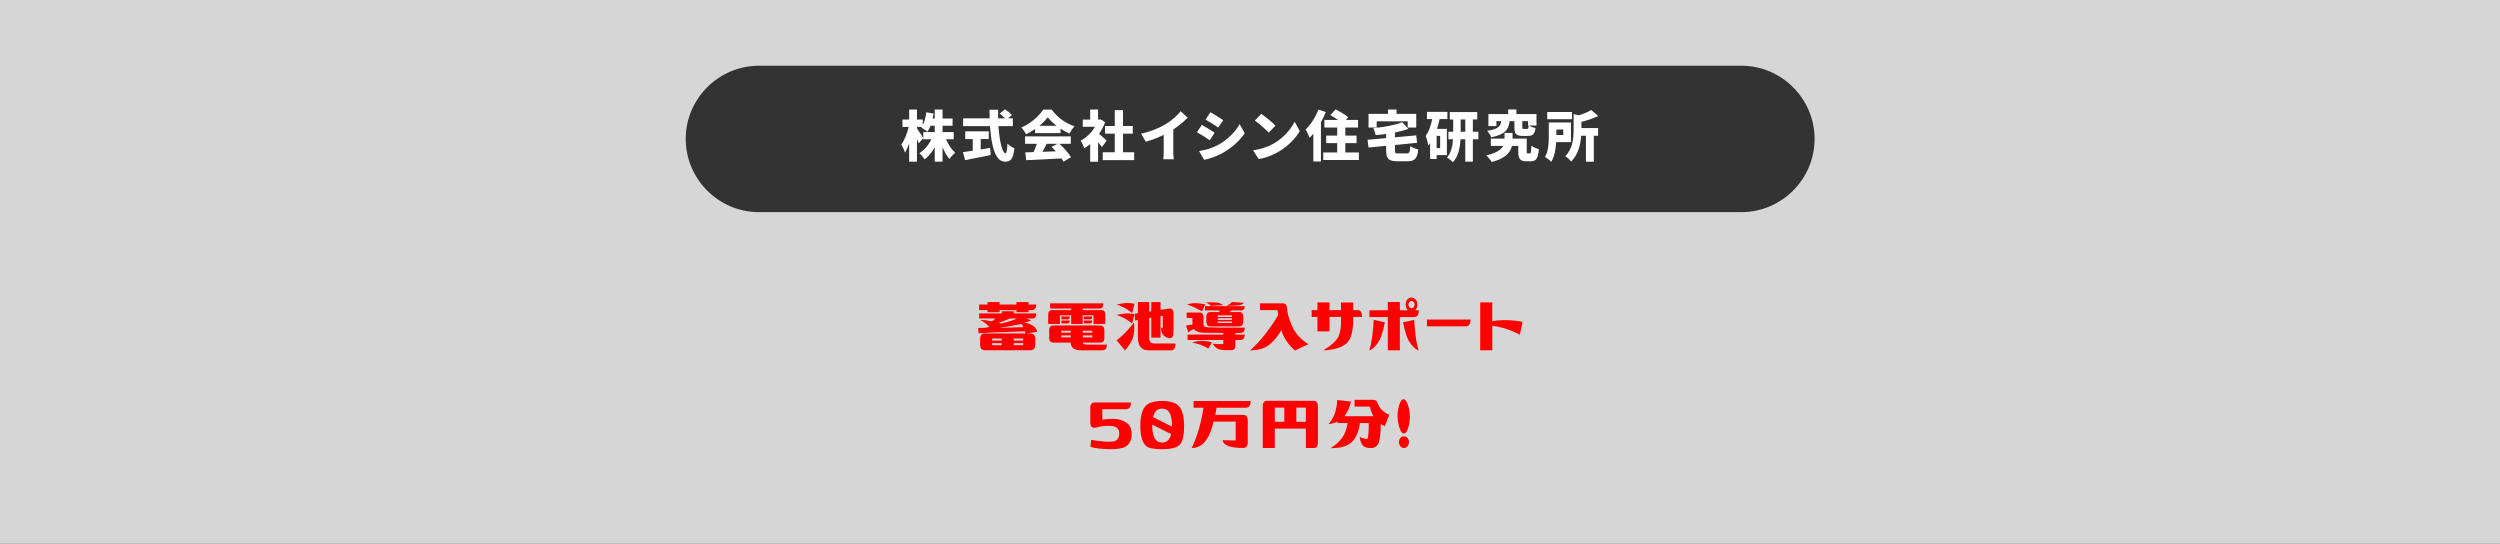<?xml version="1.0" encoding="UTF-8"?>
<svg id="_レイヤー_2" data-name="レイヤー 2" xmlns="http://www.w3.org/2000/svg" viewBox="0 0 1366 297.06">
  <rect x="0" y="0" width="1366" height="297.06" fill="#333333" stroke="none"/>
  <defs>
    <style>
      .cls-1, .cls-2 {
        fill: #fff;
      }

      .cls-3 {
        fill: red;
      }

      .cls-2 {
        opacity: .8;
      }
    </style>
  </defs>
  <g id="_レイヤー_1-2" data-name="レイヤー 1">
    <g>
      <path class="cls-2" d="M1366,297.06H0V0h1366v297.06ZM374.68,75.91c0,22,18,40,40,40h536.8c22,0,40-18,40-40h0c0-22-18-40-40-40H414.68c-22,0-40,18-40,40h0Z"/>
      <g>
        <path class="cls-1" d="M516.89,76.09c1.2,2.82,3.06,5.61,5.04,7.35-.99.78-2.43,2.31-3.15,3.42-1.44-1.62-2.73-3.9-3.78-6.42v7.89h-4.26v-7.86c-1.5,2.67-3.33,4.98-5.52,6.57-.66-1.02-1.98-2.55-2.91-3.33,2.73-1.65,5.1-4.53,6.6-7.62h-4.44v-3.93h6.27v-3.45h-2.31c-.48,1.23-1.02,2.34-1.62,3.24-.75-.63-2.46-1.71-3.39-2.19.09-.12.18-.27.3-.42h-2.7v.81c.87,1.14,2.97,4.47,3.45,5.31l-2.49,2.88c-.24-.69-.57-1.56-.96-2.46v12.45h-4.26v-9.93c-.66,1.92-1.44,3.63-2.28,4.92-.39-1.26-1.32-3.27-2.01-4.47,1.77-2.22,3.27-6.15,4.05-9.51h-3.42v-4.02h3.66v-5.49h4.26v5.49h3.18v3.15c.99-1.95,1.62-4.56,1.95-7.11l3.96.69c-.15.93-.3,1.83-.51,2.73h1.14v-4.95h4.26v4.95h5.49v3.93h-5.49v3.45h6.09v3.93h-4.2Z"/>
        <path class="cls-1" d="M535.85,81.67c1.71-.27,3.45-.54,5.16-.84l.3,3.87c-4.83,1.02-10.05,2.04-13.98,2.82l-1.17-4.41c1.47-.18,3.33-.45,5.34-.75v-6.39h-4.08v-4.2h12.84v4.2h-4.41v5.7ZM545.54,68.92c.57,8.1,2.13,14.82,3.9,14.82.54,0,.87-1.62,1.02-5.28.99,1.02,2.58,2.1,3.81,2.55-.63,6-2.07,7.32-5.22,7.32-5.31,0-7.44-9.03-8.1-19.41h-14.7v-4.26h14.49c-.03-1.56-.06-3.15-.06-4.71h4.71c-.06,1.56-.06,3.15-.03,4.71h3.81c-.81-.87-1.95-1.86-2.91-2.58l2.88-2.37c1.26.87,2.94,2.19,3.75,3.15l-2.1,1.8h2.61v4.26h-7.86Z"/>
        <path class="cls-1" d="M565.55,70.51c-1.53,1.05-3.21,2.04-4.92,2.82-.51-1.05-1.68-2.73-2.58-3.66,5.13-2.16,9.81-6.39,11.97-9.78h4.62c3.21,4.41,7.71,7.56,12.48,9.12-1.08,1.11-2.04,2.67-2.82,3.99-1.59-.72-3.24-1.68-4.83-2.73v2.46h-13.92v-2.22ZM578.87,78.58c2.49,2.25,5.01,5.13,6.33,7.29l-4.08,2.46c-.27-.54-.66-1.14-1.08-1.77-6.9.39-14.16.72-19.29.96l-.57-4.26c1.38-.03,2.91-.09,4.59-.15.66-1.41,1.29-3.03,1.77-4.53h-6.45v-4.05h24.99v4.05h-6.21ZM577.31,68.74c-1.95-1.5-3.66-3.12-4.8-4.68-1.14,1.53-2.73,3.15-4.59,4.68h9.39ZM571.91,78.58c-.75,1.47-1.53,3-2.28,4.38,2.37-.09,4.86-.18,7.32-.27-.78-.87-1.59-1.71-2.37-2.46l3.18-1.65h-5.85Z"/>
        <path class="cls-1" d="M602.06,80.38c-.54-.75-1.29-1.71-2.07-2.67v10.65h-4.32v-9.69c-1.05.93-2.13,1.74-3.21,2.4-.36-1.17-1.38-3.36-2.01-4.2,3.09-1.59,6-4.41,7.86-7.59h-6.69v-3.93h4.05v-5.49h4.32v5.49h.66l.75-.15,2.43,1.59c-.84,2.25-1.98,4.41-3.33,6.36,1.44,1.17,3.6,3.09,4.2,3.69l-2.64,3.54ZM619.7,83.2v4.29h-17.16v-4.29h6.57v-10.17h-5.31v-4.2h5.31v-8.67h4.5v8.67h5.34v4.2h-5.34v10.17h6.09Z"/>
        <path class="cls-1" d="M641.09,82.69c0,1.44.06,3.51.3,4.35h-5.76c.12-.81.24-2.91.24-4.35v-9.03c-3.03,1.5-6.54,2.91-9.81,3.78l-2.58-4.41c5.37-1.11,10.41-3.3,13.77-5.4,3.03-1.89,6.12-4.56,7.83-6.84l3.9,3.51c-2.4,2.34-5.01,4.56-7.89,6.42v11.97Z"/>
        <path class="cls-1" d="M663.68,72.55l-2.67,4.08c-1.83-1.26-4.86-3.24-6.99-4.38l2.64-4.02c2.16,1.14,5.34,3.15,7.02,4.32ZM665.48,79.24c5.16-2.85,9.48-7.08,11.85-11.4l2.79,4.98c-2.88,4.23-7.17,7.98-12.15,10.83-3.06,1.71-7.47,3.27-10.05,3.69l-2.73-4.8c3.39-.57,6.9-1.47,10.29-3.3ZM668.36,65.65l-2.7,4.02c-1.8-1.2-4.86-3.15-6.96-4.32l2.64-4.02c2.1,1.14,5.31,3.15,7.02,4.32Z"/>
        <path class="cls-1" d="M695.9,78.46c5.4-3.12,9.45-7.77,11.46-12l2.82,5.13c-2.4,4.26-6.66,8.43-11.67,11.37-3.06,1.8-6.96,3.36-10.74,3.96l-3.09-4.8c4.41-.6,8.28-1.95,11.22-3.66ZM696.92,68.65l-3.72,3.81c-1.59-1.74-5.37-5.04-7.53-6.57l3.45-3.69c2.07,1.41,6,4.53,7.8,6.45Z"/>
        <path class="cls-1" d="M724.43,61.21c-.75,1.83-1.65,3.75-2.67,5.58v21.45h-4.14v-15.21c-.66.84-1.35,1.59-2.04,2.28-.36-1.05-1.5-3.45-2.22-4.53,2.76-2.61,5.46-6.75,7.02-10.89l4.05,1.32ZM742.49,83.29v4.14h-19.47v-4.14h7.62v-5.07h-6.03v-4.11h6.03v-4.44h-6.99v-4.14h7.44c-1.35-.93-2.88-1.92-4.17-2.64l2.88-3.12c2.19,1.11,5.37,2.94,6.93,4.29l-1.32,1.47h6.63v4.14h-6.96v4.44h6.15v4.11h-6.15v5.07h7.41Z"/>
        <path class="cls-1" d="M768.53,83.83c1.56,0,1.83-.6,2.07-3.96,1.02.75,3.03,1.5,4.35,1.8-.57,5.01-1.89,6.45-6.03,6.45h-5.28c-4.92,0-6.24-1.38-6.24-5.79v-2.67l-9.63.96-.54-4.23,10.17-.93v-2.25c-1.95.27-3.9.45-5.76.6-.15-1.08-.78-2.82-1.29-3.81,5.79-.54,11.88-1.62,15.81-3.21l3.36,3.6c-2.22.84-4.71,1.5-7.32,2.01v2.61l11.61-1.05.51,4.05-12.12,1.2v3.06c0,1.41.24,1.56,1.98,1.56h4.35ZM752.21,69.67h-4.44v-7.47h10.62v-2.34h4.68v2.34h10.77v7.47h-4.68v-3.36h-16.95v3.36Z"/>
        <path class="cls-1" d="M786.62,65.05c-.39,1.8-.87,3.63-1.44,5.37h5.4v14.34h-5.61v2.13h-3.57v-8.64c-.33.45-.66.9-1.02,1.29-.12-1.17-.84-4.02-1.38-5.31,1.74-2.28,2.85-5.61,3.57-9.18h-2.88v-3.93h11.16v3.93h-4.23ZM786.89,74.23h-1.92v6.72h1.92v-6.72ZM807.77,76.09h-3v12.24h-4.14v-12.24h-2.61c-.24,4.41-1.14,9.36-4.11,12.51-.72-.75-2.31-1.98-3.27-2.52,2.31-2.55,3.06-6.51,3.3-9.99h-2.52v-4.11h2.61v-6.69h-1.86v-4.05h15v4.05h-2.4v6.69h3v4.11ZM800.63,71.98v-6.69h-2.52v6.69h2.52Z"/>
        <path class="cls-1" d="M835.91,83.83c.57,0,.69-.54.81-4.2.87.78,2.91,1.53,4.11,1.86-.42,5.19-1.56,6.63-4.44,6.63h-2.43c-3.33,0-4.38-1.29-4.38-5.4v-2.97h-3.45c-.84,3.45-3.51,6.9-11.07,8.76-.63-1.08-1.95-2.64-2.91-3.6,5.58-1.29,8.1-3.18,9.18-5.16h-6.75v-4.02h7.5v-3.09h4.38v3.09h7.74v6.93c0,1.05.09,1.17.63,1.17h1.08ZM824.87,66.19c-.6,4.47-2.25,7.32-10.08,8.82-.36-1.08-1.38-2.7-2.22-3.54,6.21-.93,7.29-2.55,7.71-5.28h-2.64v2.7h-4.38v-6.57h10.8v-2.52h4.5v2.52h10.98v6.27h-4.17c.84.57,2.55,1.17,3.63,1.41-.45,3.36-1.56,4.26-4.17,4.26h-2.88c-3.69,0-4.47-1.2-4.47-4.68v-3.39h-2.61ZM834.92,68.59v-2.4h-3.12v3.33c0,.87.12.93.87.93h1.68c.63,0,.78-.27.9-1.86h-.33Z"/>
        <path class="cls-1" d="M850.31,77.65c-.24,3.69-.9,7.89-2.7,10.74-.69-.75-2.52-2.13-3.42-2.61,1.92-3.24,2.07-7.98,2.07-11.46v-7.41h12.12v10.74h-8.07ZM858.92,65.14h-13.53v-3.93h13.53v3.93ZM850.4,70.78v3h3.78v-3h-3.78ZM864.08,69.97h9.12v4.2h-2.34v14.19h-4.32v-14.19h-2.58c-.33,4.62-1.56,10.29-5.52,14.13-.57-.93-2.19-2.43-3.21-2.94,4.2-4.14,4.59-10.08,4.59-14.49v-8.52l2.85.66c2.58-.81,5.07-1.86,6.75-2.91l3.81,3.27c-2.73,1.35-6.03,2.43-9.15,3.21v3.39Z"/>
      </g>
      <g>
        <path class="cls-3" d="M535.58,174.76c2.08.07,4.19.33,6.33.79.82-.42,1.46-.93,1.93-1.53h-8.83v-2.79h12.44v-1.16h6.5v1.16h12.26c0,1.86-.62,2.79-1.85,2.79h-3.74l2.81.95c-.97.56-2.26,1.02-3.87,1.37,2.05.18,3.71.75,4.97,1.71,1.26.97,1.98,2.05,2.15,3.24l-6.37,1c-.09-.46-.21-.88-.35-1.27-.67.07-4.31.2-10.9.4-6.59.19-11.38.43-14.37.71l-.22-2.95c1-.03,2.11-.05,3.34-.05,1.26-.14,2.15-.3,2.68-.47-.59-1.05-2.23-2.35-4.92-3.9ZM555.4,170.6v-1.16h-9.23v1.16h-6.59v-1.16h-4.57v-3.06h4.57v-1.32h6.59v1.32h9.23v-1.32h6.59v1.32h4.22c0,2.04-.85,3.06-2.55,3.06h-1.67v1.16h-6.59ZM538.22,191.38c-1.79,0-2.68-1.07-2.68-3.22v-2.74c0-2.25.91-3.32,2.72-3.22h24.7c1.82,0,2.72,1.07,2.72,3.22v2.74c0,2.14-.91,3.22-2.72,3.22h-24.74ZM547.32,186.1v-1.16h-5.19v1.16h5.19ZM542.13,187.47v1.16h5.19v-1.16h-5.19ZM549.25,175.08c-1.14.49-2.34.9-3.6,1.21.7.18,1.2.33,1.49.47,3.54-.81,6.43-1.72,8.66-2.74h-4.13c-.56.32-1.36.67-2.42,1.05ZM546.22,179.14c3.6-.07,7.92-.19,12.96-.37-.38-.88-.72-1.48-1.01-1.79-3.43.74-7.41,1.46-11.95,2.16ZM559.09,186.1v-1.16h-5.19v1.16h5.19ZM553.91,187.47v1.16h5.19v-1.16h-5.19Z"/>
        <path class="cls-3" d="M602.89,165.75c0,1.9-.67,2.85-2.02,2.85h-9.32v.84h10.2c1.46,0,2.2.83,2.2,2.48v5.06h-6.42v-4.69h-5.98v4.69h-6.24v-4.69h-6.15v4.69h-6.42v-5.06c0-1.65.7-2.48,2.11-2.48h10.46v-.84h-11.51v-2.85h29.09ZM573.28,180.3c0-1.65.82-2.48,2.46-2.48h25.14c1.7,0,2.55.83,2.55,2.48v4.43c0,1.65-.85,2.48-2.55,2.48h-9.23c0,.74.85,1.11,2.55,1.11h10.63c0,2.08-.85,3.11-2.55,3.11h-11.34c-3.93,0-5.89-1.41-5.89-4.22h-9.32c-1.64,0-2.46-.83-2.46-2.48v-4.43ZM579.87,180.72v1.05h5.19v-1.05h-5.19ZM579.87,184.36h5.19v-1.11h-5.19v1.11ZM584.53,172.92c0,1.05-.38,1.58-1.14,1.58h-3.43v-1.58h4.57ZM584.53,175.13c0,1.05-.38,1.58-1.14,1.58h-3.43v-1.58h4.57ZM596.83,180.72h-5.19v1.05h5.19v-1.05ZM596.83,184.36v-1.11h-5.19v1.11h5.19ZM596.83,172.92c0,1.05-.38,1.58-1.14,1.58h-3.43v-1.58h4.57ZM596.83,175.13c0,1.05-.38,1.58-1.14,1.58h-3.43v-1.58h4.57Z"/>
        <path class="cls-3" d="M619.66,176.19c.29,3.94-.02,6.99-.92,9.15-.91,2.16-2.26,4.21-4.04,6.14l-4.61-5.54c3.05-2.18,6.24-5.43,9.58-9.76ZM610.17,166.33c2.67-.53,4.67-.78,6.02-.76,1.35.02,2.58.15,3.69.4l-1.27,5.06c-1.99-1.48-3.38-2.42-4.17-2.82-.79-.4-2.21-1.03-4.26-1.87ZM610.17,172.02c2.67-.53,4.67-.78,6.02-.76,1.35.02,2.58.15,3.69.4l-1.27,5.06c-1.99-1.48-3.38-2.42-4.17-2.82-.79-.4-2.21-1.03-4.26-1.87ZM627.88,165.06v5.22l1.19-.21v-5.01h5.05v4.27l4.57-.74c.91-.07,1.55.11,1.93.55.38.44.57,1.12.57,2.03v10.55c0,2.11-.75,3.13-2.24,3.06-.97-.07-1.96-.53-2.97-1.37s-1.55-2.35-1.6-4.54c.26.21.59.39.97.53v-6.86l-1.23.21v11.76h-5.05v-10.92l-1.19.21v10.71c0,2.11.92,3.16,2.77,3.16h11.65c0,2.5-.79,3.74-2.37,3.74h-12.35c-3.9,0-5.84-2.37-5.84-7.12v-9.44l-1.58.26-.13-3.69,1.71-.26v-6.12h6.15Z"/>
        <path class="cls-3" d="M658.21,178.4c.47.32,1.2.47,2.2.47,1.99.11,8.55.16,19.69.16.06,1.93-.78,2.9-2.5,2.9h-2.59v.9h5.1c0,1.97-.85,2.95-2.55,2.95h-2.55v3.11c0,1.62-.76,2.43-2.29,2.43-3.14.07-5.35-.09-6.66-.47-1.3-.39-2.45-1.41-3.45-3.06,2.34.25,4.28.33,5.8.26v-2.27h-19.51v-2.95h19.51v-.9c-6.01-.03-9.76-.09-11.25-.16-2.14-.07-3.79-.74-4.97-2-.85.42-1.82,1.04-2.9,1.85l-1.27-3.69c1.2-.28,2.37-.47,3.52-.58v-3.64h-3.16v-2.95h6.94c1.52,0,2.29.88,2.29,2.64v3.85c-.03.6.18.98.62,1.16ZM658.56,166.33l-1.8,3.74c-1.7-.88-3.11-1.59-4.22-2.14-1.11-.54-2.43-1.08-3.96-1.61,1.73-.53,3.43-.75,5.1-.66,1.67.09,3.3.31,4.88.66ZM651.4,187.21c1.76-.7,3.68-1.01,5.78-.92,2.09.09,3.76.34,4.99.76l-1.89,3.38c-2.61-1.58-5.57-2.65-8.88-3.22ZM680.09,167.28c0,1.55-.59,2.32-1.76,2.32h-5.49c-.21.46-.69.76-1.45.9h5.58c1.58,0,2.37.92,2.37,2.74v2.27c0,1.9-.79,2.85-2.37,2.85h-15.47c-1.58,0-2.37-.95-2.37-2.85v-2.27c0-1.83.79-2.74,2.37-2.74h4.53c.18-.18.34-.47.48-.9h-8.13v-2.32h21.71ZM658.74,165.17c3.63-.07,6.04.05,7.23.37s1.93.7,2.22,1.16l-6.55.42c-.85-.88-1.82-1.53-2.9-1.95ZM673.11,172.29h-7.73v.9h7.73v-.9ZM665.37,174.82h7.73v-.95h-7.73v.95ZM665.37,176.5h7.73v-.84h-7.73v.84ZM670.21,167.12c1.2-.6,2.2-1.3,2.99-2.11l6.46.42c-.26.49-.93.9-2,1.21-1.07.32-3.55.47-7.45.47Z"/>
        <path class="cls-3" d="M714.94,188.05l-7.29,3.43c-1.05-.7-2.37-2.07-3.96-4.11-1.58-2.04-2.78-4.36-3.6-6.96-1.35,2.6-3.33,5.08-5.93,7.44-2.61,2.36-6.31,3.55-11.12,3.59,2.75-2.35,5.57-5.39,8.44-9.1,2.87-3.71,5.19-7.15,6.94-10.31-.18-.49-.29-1.35-.35-2.58h-9.58v-3.69h12.39c1.46-.03,2.26.86,2.37,2.69,0,2.11.86,5.25,2.59,9.41s4.76,7.57,9.1,10.2Z"/>
        <path class="cls-3" d="M716.69,173.18v-3.74h3.16v-4.22h6.59v4.22h6.28v-4.17h6.68v4.17h2.29c1.67-.14,2.5,1.11,2.5,3.74h-4.79v1.37c-.03,6.93-1.41,11.42-4.13,13.47s-6.8,3.19-12.22,3.4c4.57-2.81,7.35-5.38,8.35-7.7s1.44-5.17,1.32-8.54v-2h-6.28v7.91h-6.59v-7.91h-3.16Z"/>
        <path class="cls-3" d="M748.17,191.53c.7-2.25,1.25-4.92,1.65-8.02.4-3.09.65-6.01.77-8.75l6.11,1.37c-.5,2.36-1.04,4.53-1.63,6.51-.59,1.99-1.52,3.82-2.81,5.51s-2.65,2.81-4.09,3.38ZM768.03,166.43c0-1.09.31-2,.92-2.74s1.38-1.11,2.29-1.11,1.67.37,2.29,1.11.92,1.65.92,2.74-.31,2-.92,2.74c-.12.14-.23.26-.35.37h2.07c0,2.46-.85,3.69-2.55,3.69h-7.82v18.19h-6.59v-18.19h-10.02v-3.69h10.02v-4.54h6.59v4.54h4.44c-.12-.11-.23-.23-.35-.37-.62-.74-.92-1.65-.92-2.74ZM775.15,191.53c-1.44-.56-2.8-1.69-4.09-3.38s-2.23-3.52-2.81-5.51c-.59-1.99-1.13-4.16-1.63-6.51l6.11-1.37c.12,2.74.37,5.66.77,8.75.39,3.09.94,5.77,1.65,8.02ZM769.57,166.43c0,.53.17.99.51,1.4.34.4.72.61,1.16.61s.83-.2,1.19-.61c.35-.4.53-.87.53-1.4s-.18-1-.53-1.42-.75-.63-1.19-.63-.83.21-1.16.63c-.34.42-.51.9-.51,1.42Z"/>
        <path class="cls-3" d="M803.51,174.61c0,2.46-.85,3.69-2.55,3.69h-21.27v-3.69h23.82Z"/>
        <path class="cls-3" d="M808.79,191.43v-26.21h6.59v10.39c.62-.18,1.25-.32,1.89-.42,2.7-.28,5.19-.36,7.49-.24,2.3.12,4.7.41,7.19.87l-1.49,7.07c-2.99-1.55-6.01-2.78-9.05-3.69-2.46-.49-4.47-.93-6.02-1.32v13.55h-6.59Z"/>
        <path class="cls-3" d="M595.83,244.19l.35-3.85c5.24.88,9.11,1.2,11.6.95,2.49-.25,3.75-1.74,3.78-4.48.03-2.5-1.46-3.85-4.46-4.06-3-.21-5.87.11-8.59.95-1.85.35-2.77-.67-2.77-3.06v-8.12c0-.74.21-1.36.64-1.87.42-.51.94-.76,1.56-.76h20c0,2.46-.91,3.69-2.72,3.69h-12.92v5.8c1.7-.39,3.81-.55,6.33-.5,2.52.05,4.76.72,6.72,2,1.96,1.28,2.96,3.31,2.99,6.09.06,3.2-1.01,5.54-3.21,7.01-1.96,1.09-5.09,1.57-9.38,1.45-4.29-.12-7.6-.54-9.91-1.24Z"/>
        <path class="cls-3" d="M642.46,220.56c3.02,1.69,4.53,5.71,4.53,12.08,0,5.45-.84,8.95-2.53,10.49-1.69,1.55-4.83,2.32-9.45,2.32s-7.55-.6-8.81-1.79c-2.08-1.9-3.12-5.57-3.12-11.02,0-6.36,1.48-10.39,4.44-12.08,1.99-.98,4.48-1.48,7.47-1.48s5.48.49,7.47,1.48ZM634.94,241.82c2.58,0,4.23-1.55,4.97-4.64l-10.33-5.17v.47c0,6.22,1.79,9.33,5.36,9.33ZM640.39,232.48c0-6.15-1.82-9.23-5.45-9.23-2.58,0-4.2,1.56-4.88,4.69l10.33,5.17v-.63Z"/>
        <path class="cls-3" d="M683.36,219.09c0,2.46-.85,3.69-2.55,3.69h-16.08c-.06.46-.29,1.76-.7,3.9h15.29c1.58,0,2.4,1.02,2.46,3.06v11.87c0,2.11-.85,3.16-2.55,3.16-7.15,0-10.87-1.44-11.16-4.32,1,.14,3.37.21,7.12.21v-10.28h-12.13c-.82,4.11-2.21,7.54-4.17,10.28-1.96,2.74-4.56,4.11-7.78,4.11,2.87-5.66,5.04-12.99,6.5-21.99h-5.45v-3.69h31.2Z"/>
        <path class="cls-3" d="M696.55,244.77h-6.59v-22.73c0-2.04.82-3.06,2.46-3.06h25.14c1.7,0,2.55,1.02,2.55,3.06v19.62c0,2.08-.76,3.11-2.29,3.11h-4.31v-10.6h-16.96v10.6ZM696.55,222.73v7.75h5.19v-7.75h-5.19ZM713.51,222.73h-5.19v7.75h5.19v-7.75Z"/>
        <path class="cls-3" d="M738.2,219.4c-.88,3.55-2.11,6.22-3.69,8.02h15.91c-.82-1.51-1.49-3.27-2.02-5.27h-8.26v-3.69h10.11c1.29,0,2.11.6,2.46,1.79.59,1.58,1.44,2.9,2.55,3.96s2.4,1.85,3.87,2.37l-2.46,6.28c-.82-.35-1.55-.76-2.2-1.21-.12,5.13-.47,8.51-1.05,10.12-.94,2.04-2.31,3.06-4.13,3.06-2.64,0-4.34-.69-5.1-2.06s-1.17-2.74-1.23-4.11c1,.67,2.37,1.09,4.13,1.27.59-1.12.85-4.04.79-8.75h-4.83c-.59,4.54-2.02,7.96-4.31,10.26-2.29,2.3-6.18,3.45-11.69,3.45,2.7-1.72,4.79-3.61,6.28-5.67,1.49-2.06,2.5-4.74,3.03-8.04h-5.54v-.9c-1.29.77-2.9,1.27-4.83,1.48,1.88-2.46,3.09-4.71,3.65-6.75.56-2.04.89-4.18,1.01-6.43l7.56.84Z"/>
        <path class="cls-3" d="M763.62,227.52c-.03-2.04.27-4.11.9-6.22.63-2.11,1.41-3.16,2.35-3.16s1.71,1.02,2.4,3.06c.69,2.04,1.05,4.13,1.08,6.28.03,2.04-.27,4.11-.9,6.22-.63,2.11-1.43,3.16-2.4,3.16-.91,0-1.69-1.02-2.35-3.06-.66-2.04-1.02-4.13-1.08-6.28ZM764.41,241.29c.06-.88.37-1.6.92-2.16.56-.56,1.25-.79,2.07-.69.76.07,1.38.45,1.85,1.13s.66,1.47.57,2.35c-.06.88-.37,1.6-.95,2.16-.57.56-1.22.79-1.96.69-.82-.07-1.46-.45-1.91-1.13s-.65-1.47-.59-2.35Z"/>
      </g>
    </g>
  </g>
</svg>